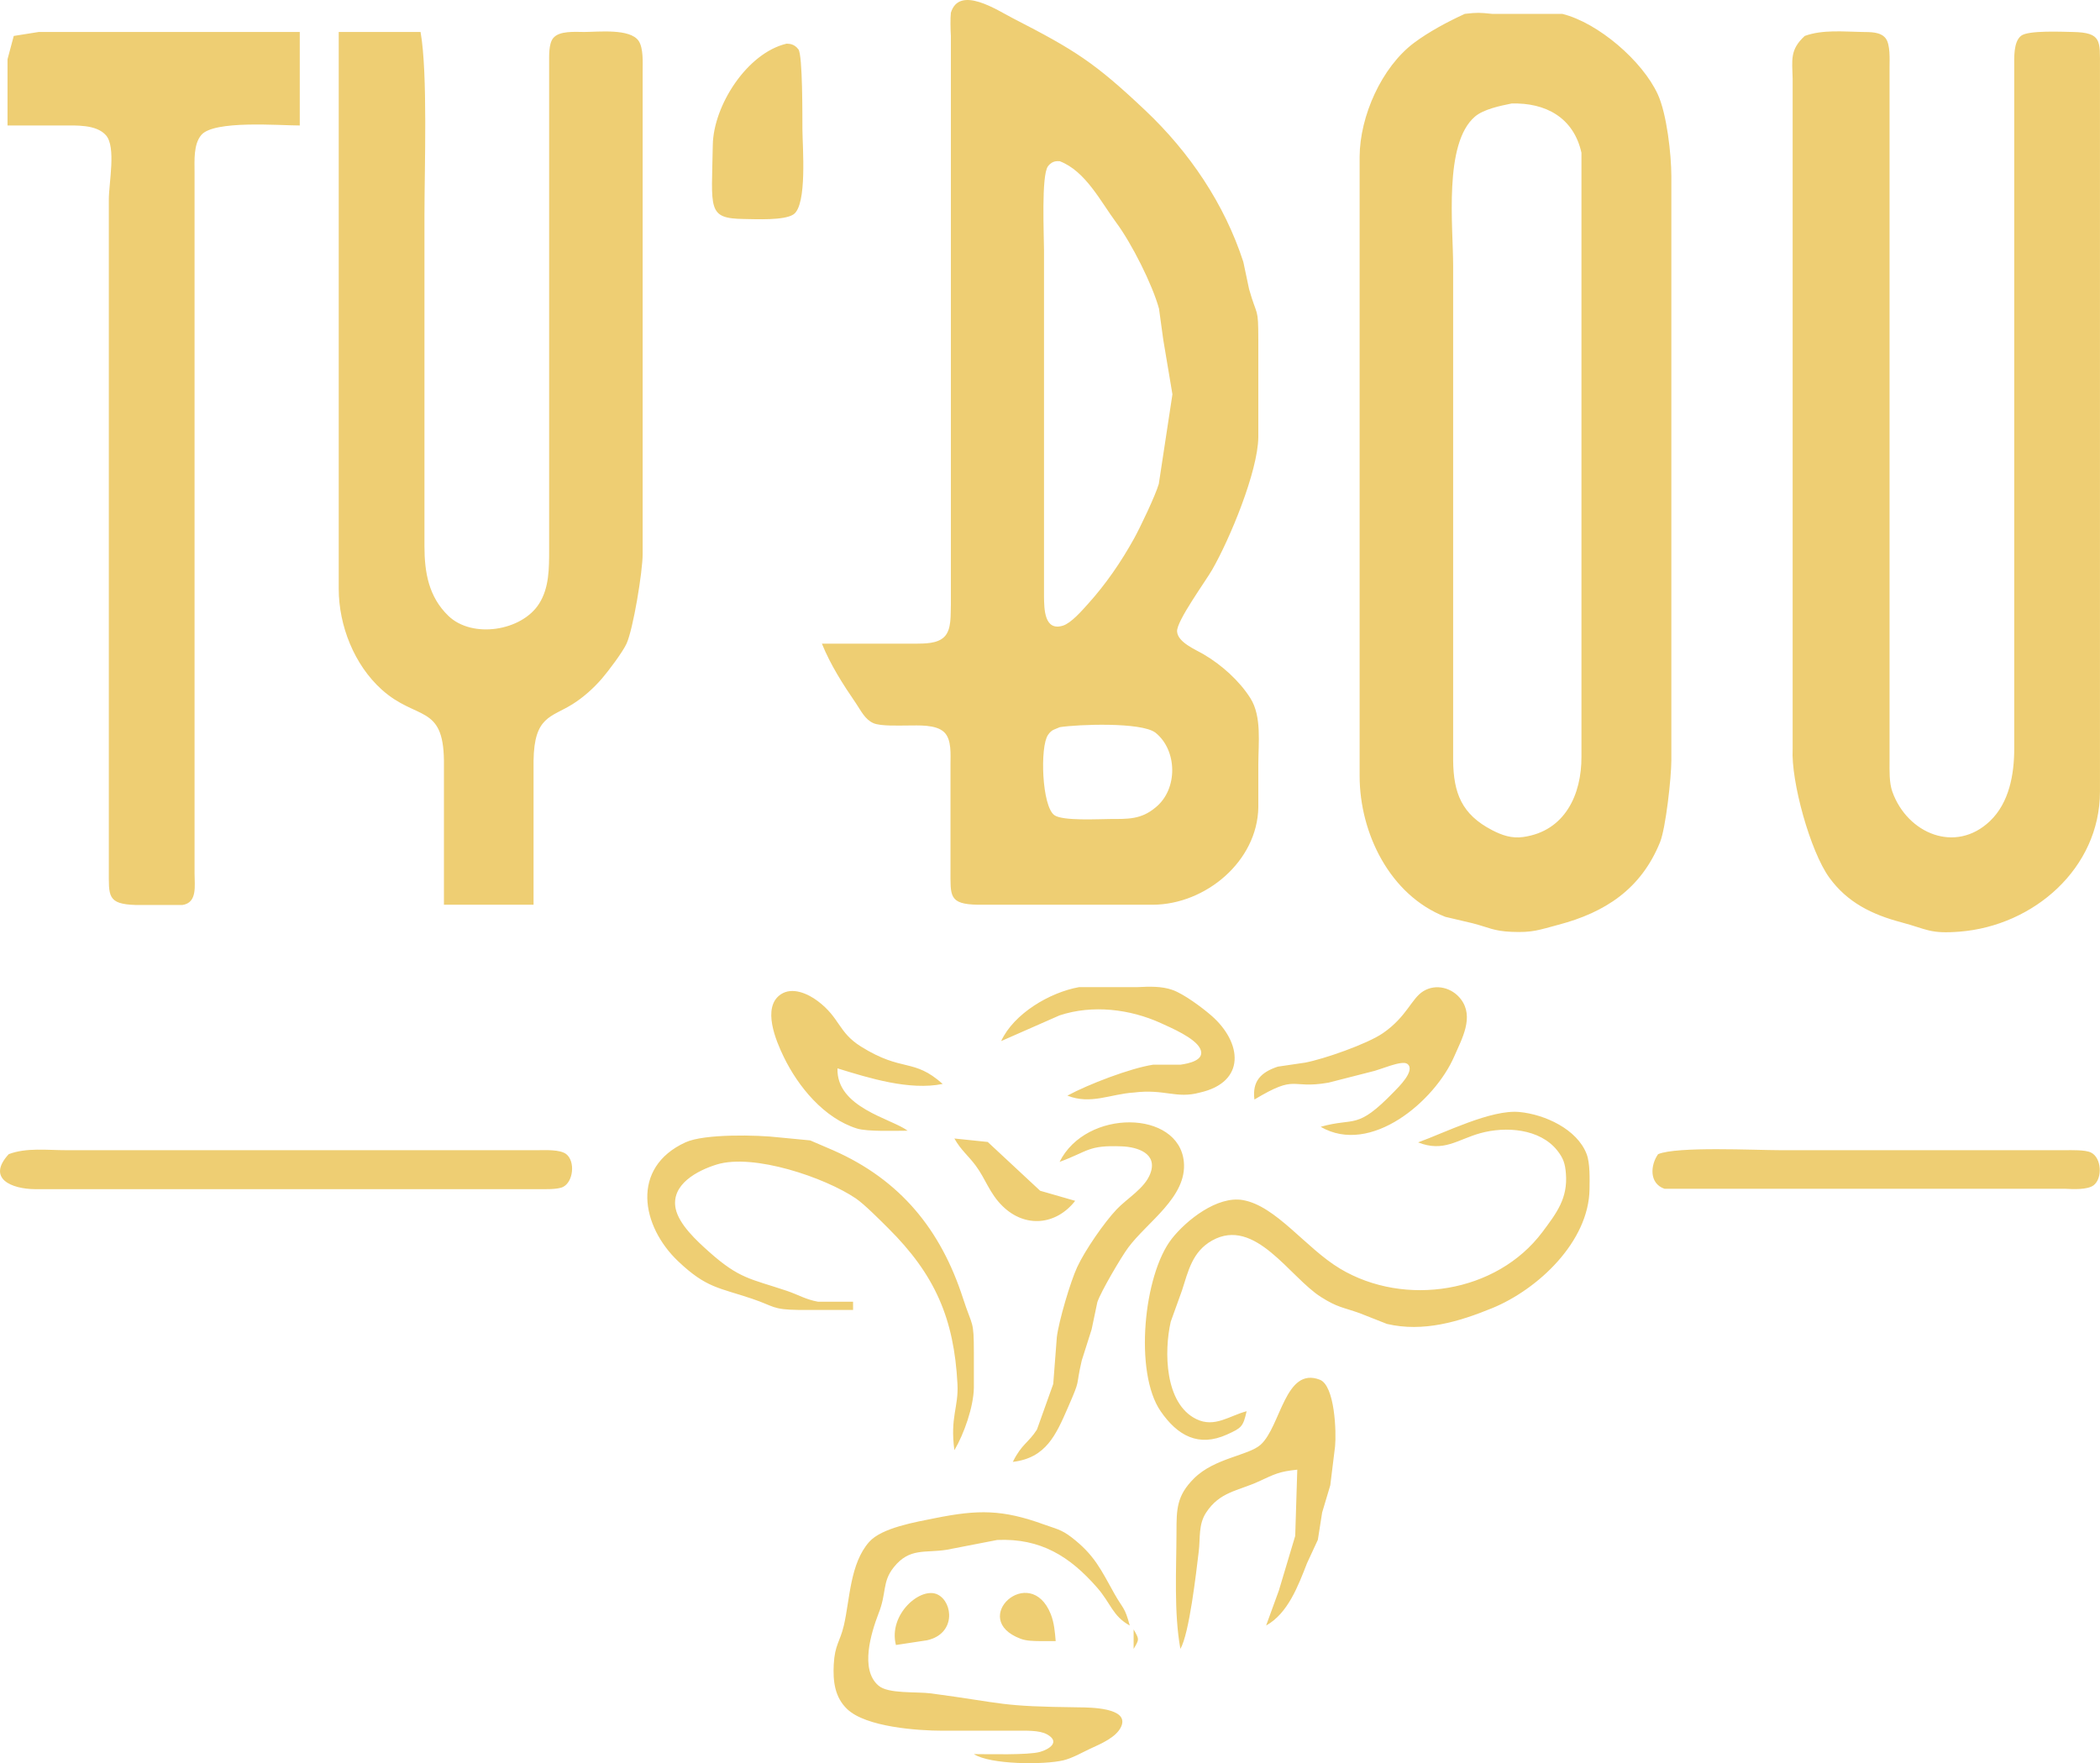 <?xml version="1.0" encoding="UTF-8" standalone="no"?>
<svg
   width="3.593in"
   height="3.017in"
   viewBox="0 0 538.93 452.54"
   version="1.1"
   id="svg1"
   xmlns="http://www.w3.org/2000/svg"
   xmlns:svg="http://www.w3.org/2000/svg">
  <defs
     id="defs1" />
  <path
     id="Sélection"
     fill="none"
     stroke="black"
     stroke-width="1"
     d="m 210.926,165.207 c 0,0 24,0 24,0 2.37,-0.04 5.58,0.04 7.4,-1.74 1.94,-1.9 1.59,-5.73 1.7,-8.26 0,0 0,-146 0,-146 -0.1,-1.5 -0.16,-4.6 0,-5.94 2.18,-7.16 11.94,-0.62 15.9,1.41 15.98,8.21 21,11.37 34.04,23.7 11.29,10.68 20.28,23.96 25.11,38.83 0,0 1.48,7 1.48,7 2.07,7.33 2.36,4.36 2.37,13 0,0 0,25 0,25 -0.12,8.86 -7.32,26.14 -11.83,34 -1.72,3.01 -9.18,13.19 -9.02,15.87 0.18,2.8 4.71,4.62 6.85,5.88 4.56,2.68 9.13,6.75 11.97,11.25 2.95,4.67 2.03,11.6 2.03,17 0,0 0,11 0,11 -0.24,13.89 -13.56,24.91 -27,25 0,0 -45,0 -45,0 -7.49,-0.14 -6.99,-2.26 -7,-9 0,0 0,-27 0,-27 -0.01,-2.53 0.34,-6.36 -1.6,-8.26 -2.11,-2.06 -6.63,-1.74 -9.4,-1.74 -2.17,0 -6.94,0.21 -8.78,-0.6 -2.19,-0.96 -3.22,-3.25 -4.5,-5.12 -3.31,-4.83 -6.52,-9.84 -8.72,-15.28 z m 165,-161.65 c 3.27,-0.37 3.7,-0.33 7,0 0,0 18,0 18,0 9.27,2.31 20.59,12.1 24.52,20.65 2.31,5.04 3.47,15.37 3.48,21 0,0 0,150 0,150 -0.01,4.33 -1.42,17.32 -2.92,21 -4.88,11.98 -14.05,17.98 -26.08,21.15 -4.99,1.32 -6.59,2.05 -12,1.81 -4.68,-0.2 -5.84,-1.13 -10,-2.2 0,0 -7,-1.65 -7,-1.65 -14.27,-5.57 -21.98,-21.52 -22,-36.11 0,0 0,-137 0,-137 0,0 0,-22 0,-22 0.05,-10.34 5.62,-22.98 14,-29.24 3.77,-2.81 8.63,-5.42 13,-7.41 z M 1.926,32.207 c 0,0 0,-17 0,-17 0,0 1.6,-5.98 1.6,-5.98 0,0 6.4,-1.02 6.4,-1.02 0,0 67,0 67,0 0,0 0,24 0,24 -5.32,0 -22.01,-1.4 -25.26,2.43 -2.05,2.41 -1.74,6.58 -1.74,9.57 0,0 0,137 0,137 0,0 0,43 0,43 -0.01,3.07 0.79,7.5 -3.13,8.07 0,0 -11.87,0 -11.87,0 -7.49,-0.21 -6.99,-2.33 -7,-9.07 0,0 0,-146 0,-146 0,0 0,-26 0,-26 0.01,-4.34 1.91,-13.48 -0.74,-16.49 -2.51,-2.85 -7.78,-2.5 -11.26,-2.51 z M 86.926,8.207 c 0,0 21,0 21,0 1.88,10.52 1,35.04 1,47 0,0 0,85 0,85 0.01,6.67 1.05,12.94 6.13,17.85 6.12,5.92 18.86,3.93 23.31,-3.14 2.58,-4.07 2.55,-9.07 2.56,-13.71 0,0 0,-102 0,-102 0,0 0,-23 0,-23 0.01,-1.82 -0.15,-4.92 1.02,-6.4 1.57,-1.98 5.68,-1.6 7.98,-1.6 3.62,-0.01 11.8,-0.95 13.98,2.31 1.23,1.85 1.02,5.5 1.02,7.69 0,0 0,124 0,124 -0.01,4.58 -2.44,19.28 -4.14,23 -0.99,2.17 -4.69,7.07 -6.32,8.96 -2.13,2.47 -4.78,4.84 -7.54,6.57 -5.47,3.43 -9.84,3.05 -10,14.47 0,0 0,37 0,37 0,0 -23,0 -23,0 0,0 0,-37 0,-37 -0.18,-14.53 -7.08,-10.23 -15.96,-18.21 -7.08,-6.36 -11.02,-16.44 -11.04,-25.79 z m 376.23,1.02 c 4.56,-1.67 9.94,-1.1 14.77,-1.02 1.95,0.04 4.63,-0.1 5.98,1.6 1.25,1.59 1.02,5.41 1.02,7.4 0,0 0,32 0,32 0,0 0,146 0,146 0,2.54 -0.13,5.61 0.72,8 3.85,10.75 16.22,15.96 25.06,7.52 4.95,-4.72 6.21,-12.03 6.22,-18.52 0,0 0,-140 0,-140 0,0 0,-35 0,-35 0.01,-2.33 -0.25,-6.4 1.74,-8.01 1.82,-1.47 10.61,-1.03 13.26,-0.99 7.49,0.14 6.99,2.26 7,9 0,0 0,186 0,186 -0.03,19.67 -17.03,34.4 -36,35.91 -7.74,0.61 -8.32,-0.63 -15,-2.4 -7.43,-1.97 -13.84,-5.06 -18.49,-11.51 -4.87,-6.74 -9.83,-24.66 -9.38,-33 0,0 0,-6 0,-6 0,0 0,-48 0,-48 0,0 0,-78 0,-78 0,0 0,-40 0,-40 -0.12,-4.9 -0.74,-7.44 3.1,-10.98 z m -261.29,1.98 c 0.32,0.08 1.82,-0.18 3.04,1.47 1.1,1.5 1,17.44 1.02,20.53 0.02,4.46 1.28,19.43 -2.31,21.83 -2.39,1.59 -9.65,1.21 -12.69,1.17 -9.55,-0.13 -8.27,-2.49 -8,-19 0.17,-10.12 8.79,-23.61 18.94,-26 z m 186.06,15.36 c -2.85,0.58 -7.17,1.45 -9.4,3.36 -8.08,6.9 -5.6,28.16 -5.6,38.28 0,0 0,127 0,127 0.1,8.35 2.19,13.81 10,17.86 2.58,1.34 5.07,2.18 8,1.76 10.75,-1.52 14.98,-10.96 14.93,-20.62 0,0 0,-129 0,-129 0,0 0,-15 0,-15 0,0 0,-11 0,-11 -2.02,-9.08 -9.26,-12.89 -17.93,-12.64 z m -115.95,14.81 c -0.32,0.06 -1.76,-0.38 -3.03,1.3 -1.75,2.33 -1.02,17.76 -1.02,21.53 0,0 0,72 0,72 0,0 0,17 0,17 0.05,3.04 0.06,8.88 4.87,7.37 2.13,-0.68 4.88,-3.87 6.39,-5.54 4.61,-5.1 8.53,-10.82 11.86,-16.83 1.61,-2.91 5.47,-11.02 6.34,-14 0,0 3.5,-23 3.5,-23 0,0 -2.35,-14 -2.35,-14 0,0 -1.1,-8 -1.1,-8 -1.71,-6.24 -7.04,-16.76 -10.92,-22 -4.08,-5.5 -7.9,-13.27 -14.54,-15.83 z m 0.01,145.26 c -1.38,0.64 -2.04,0.54 -3.04,2 -2.09,3.04 -1.58,18.24 1.63,20.58 2.12,1.54 11.37,1 14.35,0.99 4.55,-0.01 7.9,0.14 11.57,-2.92 5.89,-4.68 5.67,-14.79 0,-19.26 -3.64,-2.73 -19.82,-2.12 -24.51,-1.39 z m -15.06,80.57 c 3.25,-7.05 12.47,-12.5 20,-13.85 0,0 15,0 15,0 2.96,-0.15 6.18,-0.28 9,0.73 2.92,1.04 7.59,4.52 9.96,6.58 7.94,6.94 8.91,17.08 -2.96,19.75 -6.1,1.67 -9.02,-1 -17,0 -5.98,0.39 -11.02,3.16 -17,0.79 5.29,-2.88 16.16,-7.05 22,-7.94 0,0 7,0 7,0 1.99,-0.28 6.6,-1.13 5.04,-4.19 -1.39,-2.71 -7.31,-5.23 -10.04,-6.48 -7.94,-3.62 -17.56,-4.78 -26,-1.99 z m 65,15 c -0.58,-4.61 1.55,-6.97 6,-8.44 0,0 7,-1.03 7,-1.03 4.87,-0.92 15.97,-4.8 19.99,-7.57 6.18,-4.28 7.28,-8.89 10.38,-10.78 3.23,-1.98 7.36,-0.88 9.6,2.05 3.51,4.58 0.26,10.21 -1.72,14.77 -4.95,11.38 -21.39,25.47 -34.25,18 8.93,-2.54 9.12,1.01 18.83,-9 1.09,-1.13 5.61,-5.47 3.43,-7.14 -1.39,-1.08 -7.11,1.58 -9.26,2 0,0 -11,2.81 -11,2.81 -10.09,1.76 -7.84,-2.37 -19,4.33 z m -89,8 c -3.14,0 -10.33,0.28 -13,-0.56 -8.46,-2.64 -15.11,-10.76 -18.82,-18.44 -1.92,-3.96 -5.65,-12.65 -0.75,-15.98 2.97,-2.01 6.97,-0.19 9.48,1.69 5.79,4.35 5.21,7.99 11.13,11.7 10.69,6.68 13.38,2.83 20.96,9.59 -8.53,1.73 -18.87,-1.49 -27,-4 -0.32,10.1 13.83,12.87 18,16 z m 131,3 c 6.89,-2.49 18.76,-8.49 26,-7.8 6.47,0.61 14.81,4.38 17.26,10.8 0.9,2.35 0.77,6.43 0.74,9 -0.18,13.47 -13.2,25.72 -25,30.55 -8.51,3.48 -17.67,6.23 -27,4.04 0,0 -7,-2.76 -7,-2.76 -4.36,-1.56 -5.57,-1.4 -9.91,-4.14 -8.04,-5.08 -16.92,-20.64 -27.92,-14.52 -5.12,2.85 -6.15,7.87 -7.76,12.83 0,0 -2.88,8 -2.88,8 -1.75,7.62 -1.58,21.05 6.56,25.02 4.71,2.3 8.49,-0.87 12.91,-2.02 -0.91,3.99 -1.29,4.28 -5.04,5.98 -7.25,3.28 -12.67,0.36 -17.04,-6 -6.84,-9.93 -4.36,-35.05 2.88,-44.26 3.75,-4.78 11.69,-11.04 18.2,-9.92 8.56,1.48 16.14,12.32 25,17.62 16.53,9.89 40.14,6.29 51.91,-9.42 3.65,-4.88 6.54,-8.64 6.03,-15 -0.2,-2.52 -0.64,-3.94 -2.25,-5.96 -4.47,-5.58 -13.17,-6.2 -19.69,-4.41 -5.9,1.63 -9.4,4.98 -16,2.37 z m -92,5 c 6.81,-13.69 30.63,-13.36 31.89,0 0.85,9.01 -9.36,15.37 -14.28,22 -1.81,2.44 -7,11.27 -7.92,14 0,0 -1.47,7 -1.47,7 0,0 -2.54,8 -2.54,8 -1.68,7.25 -0.13,4.23 -3.52,12 -3.08,7.07 -5.64,13 -14.16,14 2.28,-4.62 3.99,-4.85 6.19,-8.29 0,0 4.18,-11.71 4.18,-11.71 0,0 0.92,-12 0.92,-12 0.51,-4.18 3.49,-14.26 5.23,-18 1.98,-4.27 6.9,-11.41 10.1,-14.79 2.72,-2.88 7.23,-5.4 8.66,-9.21 1.95,-5.16 -3.28,-6.82 -7.28,-6.98 -8.73,-0.36 -8.56,1.26 -16,3.98 z m -53,38 c 0,0 -14,0 -14,0 -6.83,-0.09 -6.15,-0.93 -12,-2.9 -8.51,-2.86 -11.62,-2.71 -18.83,-9.53 -9.6,-9.07 -12.28,-24.13 1.83,-30.59 4.85,-2.22 18.45,-1.92 24,-1.26 0,0 8,0.77 8,0.77 0,0 6,2.58 6,2.58 17.14,7.59 27.51,20.32 33.21,37.93 2.46,7.58 2.78,5.42 2.79,14 0,0 0,9 0,9 -0.09,4.88 -2.51,11.81 -5,16 -1.14,-8.54 1.11,-10.99 0.79,-17 -0.87,-16.84 -5.8,-28.09 -17.79,-40 -1.98,-1.97 -6.11,-6.14 -8.28,-7.61 -7.9,-5.36 -26.27,-11.63 -35.72,-8.71 -4.95,1.53 -11.81,5.11 -10.53,11.32 0.85,4.08 5.47,8.31 8.48,11 7.93,7.08 10.67,6.95 20.05,10.1 2.96,0.99 4.75,2.2 8,2.79 0,0 9,0 9,0 z m 26,-44 c 0,0 8.56,0.89 8.56,0.89 0,0 13.45,12.52 13.45,12.52 0,0 8.99,2.59 8.99,2.59 -4.87,6.25 -12.83,7.04 -18.62,1.37 -3.37,-3.29 -4.35,-6.96 -6.87,-10.36 -1.95,-2.64 -3.84,-4.02 -5.51,-7.01 z m -242.69,4.02 c 4.54,-1.72 9.87,-1.02 14.69,-1.02 0,0 27,0 27,0 0,0 94,0 94,0 1.98,0 5.82,-0.23 7.4,1.02 2.33,1.85 1.83,7.07 -0.83,8.41 -1.42,0.71 -4.91,0.57 -6.57,0.57 0,0 -107,0 -107,0 0,0 -22,0 -22,0 -5.81,-0.04 -12.5,-2.65 -6.69,-8.98 z m 423.29,0 c 4.8,-2.04 24.91,-1.02 31.4,-1.02 0,0 73,0 73,0 1.71,0 5.21,-0.13 6.69,0.6 2.71,1.33 3.02,6.55 0.71,8.38 -1.59,1.25 -5.41,1.02 -7.4,0.92 0,0 -83,0 -83,0 0,0 -19.77,0 -19.77,0 -4.01,-1.39 -3.59,-6.13 -1.63,-8.88 z m -122.6,126.98 c -1.69,-9.41 -1.02,-20.34 -1,-30 0.01,-5.83 0.02,-9.28 4.47,-13.73 5.28,-5.29 14.06,-5.88 17.15,-8.7 5.16,-4.7 6.26,-20.1 15.16,-16.66 3.86,1.5 4.27,13.38 3.92,17.09 0,0 -1.23,10 -1.23,10 0,0 -2.09,7 -2.09,7 0,0 -1.1,7 -1.1,7 0,0 -2.78,6 -2.78,6 -2.24,5.74 -4.89,12.9 -10.5,16 0,0 3.28,-9 3.28,-9 0,0 4.19,-14 4.19,-14 0,0 0.53,-17 0.53,-17 -4.74,0.49 -5.76,1.13 -10,3.07 -5.24,2.39 -9.91,2.6 -13.4,7.95 -2.02,3.08 -1.46,6.5 -1.89,9.98 -0.66,5.41 -2.41,21.04 -4.71,25 z m -53,27 c 3.72,0 13.95,0.29 16.96,-0.56 2.39,-0.67 5.32,-2.57 1.81,-4.51 -1.98,-1.1 -5.51,-0.93 -7.77,-0.93 0,0 -19,0 -19,0 -6.5,-0.01 -19.64,-0.95 -24.47,-5.51 -3.26,-3.07 -3.71,-7.26 -3.49,-11.49 0.27,-5.08 1.59,-5.76 2.59,-10 1.57,-6.7 1.55,-15.87 6.51,-21.47 3.23,-3.64 12.05,-5.11 16.86,-6.08 11.09,-2.23 17.31,-2.26 28,1.62 2.94,1.07 4.39,1.24 7,3.24 5.99,4.59 7.63,8.4 11.06,14.52 2.2,3.92 2.68,3.37 3.94,8.17 -4.42,-2.46 -4.82,-5.66 -8.35,-9.71 -7.03,-8.06 -14.54,-12.73 -25.65,-12.25 0,0 -13,2.52 -13,2.52 -5.55,0.88 -9.52,-0.59 -13.57,4.5 -3.04,3.82 -1.75,6.55 -3.93,11.94 -1.83,4.8 -4.81,14.28 0,18.4 2.46,2.2 9.82,1.53 13.5,2.02 19.45,2.6 17.25,3.34 38,3.58 2.6,0.03 12.92,0.03 10.83,4.88 -1.2,2.8 -5.25,4.48 -7.83,5.67 -2.22,1.03 -4.66,2.47 -7,3.04 -4.98,1.2 -18.8,1.13 -23,-1.59 z m -20,-28 c -2.05,-7.9 6.45,-15.18 10.77,-12.92 3.92,2.03 4.61,10.09 -2.81,11.71 z m 41,-1 c 0,0 -4,0 -4,0 -1.62,-0.03 -3.46,-0.02 -5,-0.6 -13.54,-5.08 2.44,-19.62 7.74,-6.31 0.87,2.2 1.06,4.58 1.26,6.91 z m 20,-3 c 1.44,2.56 1.51,2.49 0,5 z"
     style="fill:#eece73;fill-opacity:1;stroke:none" />
</svg>
